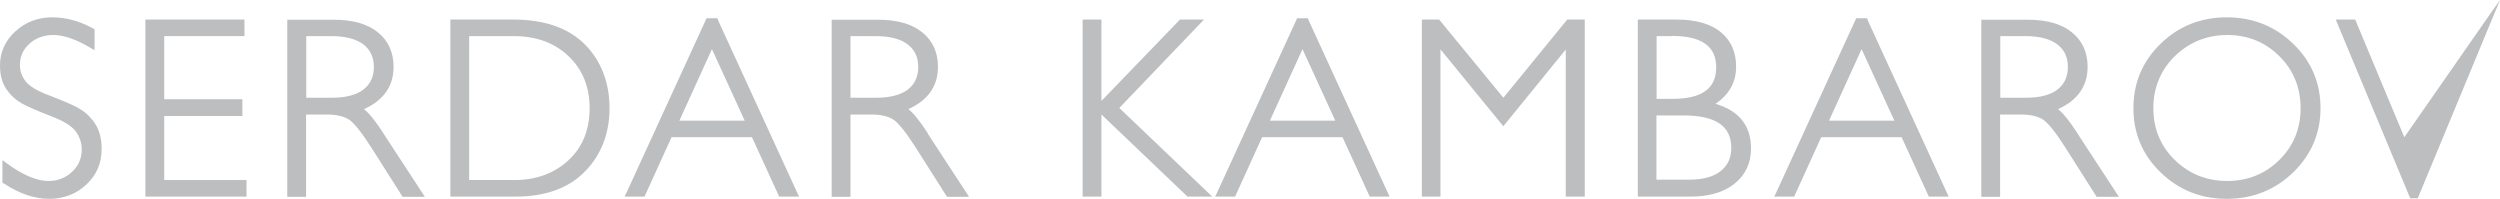 <?xml version="1.0" encoding="UTF-8"?> <svg xmlns="http://www.w3.org/2000/svg" id="Layer_1" data-name="Layer 1" viewBox="0 0 134.28 10.68"><defs><style> .cls-1 { fill: #bdbec0; } </style></defs><path class="cls-1" d="m4.23,5.81c-.33-.18-.85-.4-1.55-.67-.67-.25-1.11-.51-1.31-.78-.2-.26-.3-.55-.3-.87,0-.46.17-.83.51-1.14.34-.31.78-.47,1.29-.47.55,0,1.22.23,1.99.69l.22.13v-1.13l-.08-.04c-.72-.4-1.46-.6-2.2-.6s-1.43.25-1.97.75c-.55.5-.83,1.12-.83,1.84,0,.52.12.95.35,1.28.23.33.51.58.83.76.32.17.83.4,1.54.67.68.26,1.14.54,1.35.83.21.29.32.61.32.97,0,.48-.17.87-.52,1.2-.35.33-.77.49-1.28.49-.62,0-1.37-.32-2.23-.95l-.23-.17v1.21l.07.04c.83.55,1.65.83,2.44.83s1.46-.26,2-.77c.55-.51.82-1.15.82-1.9,0-.56-.12-1.02-.36-1.38-.24-.35-.53-.63-.87-.81Z"></path><polygon class="cls-1" points="8.82 9.67 8.82 6.23 12.87 6.23 13.02 6.23 13.02 6.08 13.02 5.48 13.02 5.33 12.87 5.33 8.82 5.33 8.82 1.94 12.98 1.94 13.13 1.94 13.13 1.79 13.13 1.2 13.13 1.05 12.98 1.05 7.96 1.05 7.81 1.05 7.81 1.2 7.81 10.41 7.81 10.56 7.96 10.56 13.09 10.56 13.24 10.56 13.24 10.41 13.24 9.82 13.24 9.67 13.09 9.67 8.82 9.67"></polygon><path class="cls-1" d="m20.59,7.15c-.41-.63-.75-1.06-1.04-1.29,1.05-.47,1.59-1.23,1.59-2.27,0-.77-.28-1.4-.84-1.85-.55-.45-1.34-.68-2.36-.68h-2.51v9.51h1.01v-4.42h1.1c.54,0,.96.1,1.23.29.28.2.69.72,1.21,1.54l1.6,2.52.04.07h1.2l-.15-.23-2.08-3.18Zm-4.15-5.21h1.36c.75,0,1.32.15,1.71.44.38.29.57.69.57,1.21s-.18.93-.56,1.22c-.38.29-.95.44-1.69.44h-1.38V1.94Z"></path><path class="cls-1" d="m27.56,1.05h-3.37v9.51h3.5c1.6,0,2.85-.45,3.73-1.35.87-.89,1.32-2.04,1.32-3.4s-.45-2.55-1.33-3.43c-.88-.88-2.18-1.33-3.84-1.33Zm4.11,4.76c0,1.16-.38,2.1-1.14,2.8-.76.7-1.73,1.06-2.88,1.06h-2.45V1.94h2.4c1.2,0,2.19.36,2.94,1.08.75.71,1.13,1.65,1.13,2.79Z"></path><path class="cls-1" d="m38.57,1.07l-.04-.09h-.58l-.04.09-4.26,9.28-.1.21h1.07l.04-.09,1.41-3.1h4.32l1.42,3.1.04.09h1.07l-.1-.21-4.26-9.28Zm-2.08,5.41l1.75-3.84,1.76,3.84h-3.5Z"></path><path class="cls-1" d="m49.83,7.15c-.41-.63-.75-1.06-1.04-1.29,1.05-.47,1.59-1.23,1.59-2.27,0-.77-.28-1.4-.84-1.85-.55-.45-1.34-.68-2.36-.68h-2.51v9.51h1.01v-4.42h1.1c.54,0,.96.1,1.23.29.28.2.69.72,1.21,1.54l1.6,2.52.04.07h1.19l-.15-.23-2.08-3.18Zm-4.15-5.21h1.36c.75,0,1.32.15,1.71.44.38.29.57.69.57,1.21s-.18.93-.56,1.22c-.38.29-.95.44-1.7.44h-1.38V1.94Z"></path><polygon class="cls-1" points="60.12 5.8 64.43 1.3 64.67 1.05 64.32 1.05 63.43 1.05 63.37 1.05 63.33 1.1 59.16 5.42 59.16 1.2 59.16 1.05 59.01 1.05 58.3 1.05 58.15 1.05 58.15 1.2 58.15 10.41 58.15 10.56 58.3 10.56 59.01 10.56 59.16 10.56 59.16 10.41 59.16 6.15 63.74 10.52 63.78 10.56 63.84 10.56 64.74 10.56 65.11 10.56 64.84 10.3 60.12 5.8"></polygon><path class="cls-1" d="m70.29,1.07l-.04-.09h-.58l-.04.09-4.26,9.28-.1.21h1.07l.04-.09,1.41-3.1h4.32l1.42,3.1.04.09h1.07l-.1-.21-4.26-9.28Zm-2.08,5.41l1.75-3.84,1.76,3.84h-3.51Z"></path><polygon class="cls-1" points="84.25 1.05 84.18 1.05 84.13 1.11 80.75 5.25 77.34 1.1 77.3 1.05 77.23 1.05 76.52 1.05 76.37 1.05 76.37 1.2 76.37 10.41 76.37 10.56 76.52 10.56 77.23 10.56 77.37 10.56 77.37 10.41 77.37 2.65 80.63 6.64 80.74 6.78 80.86 6.64 84.1 2.66 84.1 10.41 84.1 10.56 84.25 10.56 84.97 10.56 85.12 10.56 85.12 10.41 85.12 1.2 85.12 1.05 84.97 1.05 84.25 1.05"></polygon><path class="cls-1" d="m92.15,5.57c.73-.49,1.1-1.16,1.1-1.99,0-.79-.28-1.41-.83-1.86-.54-.44-1.34-.67-2.38-.67h-2.07v9.51h2.84c.98,0,1.77-.23,2.35-.69.59-.47.89-1.11.89-1.9,0-1.22-.64-2.02-1.9-2.39Zm-2.36-3.64c1.61,0,2.39.55,2.39,1.69s-.77,1.69-2.36,1.69h-.84V1.94h.82Zm-.82,4.27h1.45c1.73,0,2.57.57,2.57,1.74,0,.53-.18.93-.56,1.24-.38.31-.95.47-1.7.47h-1.76v-3.46Z"></path><path class="cls-1" d="m100.32,1.07l-.04-.09h-.58l-.04.09-4.26,9.28-.1.21h1.07l.04-.09,1.41-3.1h4.32l1.42,3.1.04.09h1.07l-.1-.21-4.26-9.28Zm-2.08,5.41l1.75-3.84,1.76,3.84h-3.5Z"></path><path class="cls-1" d="m111.58,7.15c-.41-.63-.75-1.06-1.04-1.29,1.05-.47,1.59-1.23,1.59-2.27,0-.77-.28-1.4-.84-1.85-.55-.45-1.34-.68-2.36-.68h-2.51v9.51h1.01v-4.42h1.1c.54,0,.96.1,1.23.29.28.2.69.72,1.21,1.54l1.6,2.52.04.07h1.2l-.15-.23-2.08-3.18Zm-4.15-5.21h1.36c.75,0,1.32.15,1.71.44.38.29.57.69.57,1.21s-.18.93-.56,1.22c-.38.29-.95.44-1.69.44h-1.38V1.94Z"></path><path class="cls-1" d="m119.6.93c-1.39,0-2.59.48-3.55,1.42-.97.94-1.46,2.1-1.46,3.46s.49,2.51,1.46,3.45c.97.94,2.16,1.42,3.55,1.42s2.6-.48,3.57-1.42c.97-.94,1.47-2.1,1.47-3.45s-.49-2.52-1.47-3.46c-.97-.94-2.17-1.42-3.57-1.42Zm.03,8.79c-1.11,0-2.05-.38-2.82-1.13-.77-.75-1.15-1.69-1.15-2.78s.39-2.04,1.15-2.79c.77-.75,1.72-1.14,2.82-1.14s2.04.38,2.8,1.14c.76.75,1.14,1.69,1.14,2.79s-.38,2.03-1.14,2.78c-.76.75-1.7,1.13-2.8,1.13Z"></path><polygon class="cls-1" points="133.5 1.11 129.14 7.37 126.54 1.14 126.5 1.05 126.4 1.05 125.68 1.05 125.46 1.05 125.54 1.25 129.42 10.56 129.46 10.65 129.55 10.65 129.77 10.65 129.86 10.65 129.9 10.56 133.76 1.25 134.28 0 133.5 1.11"></polygon></svg> 
